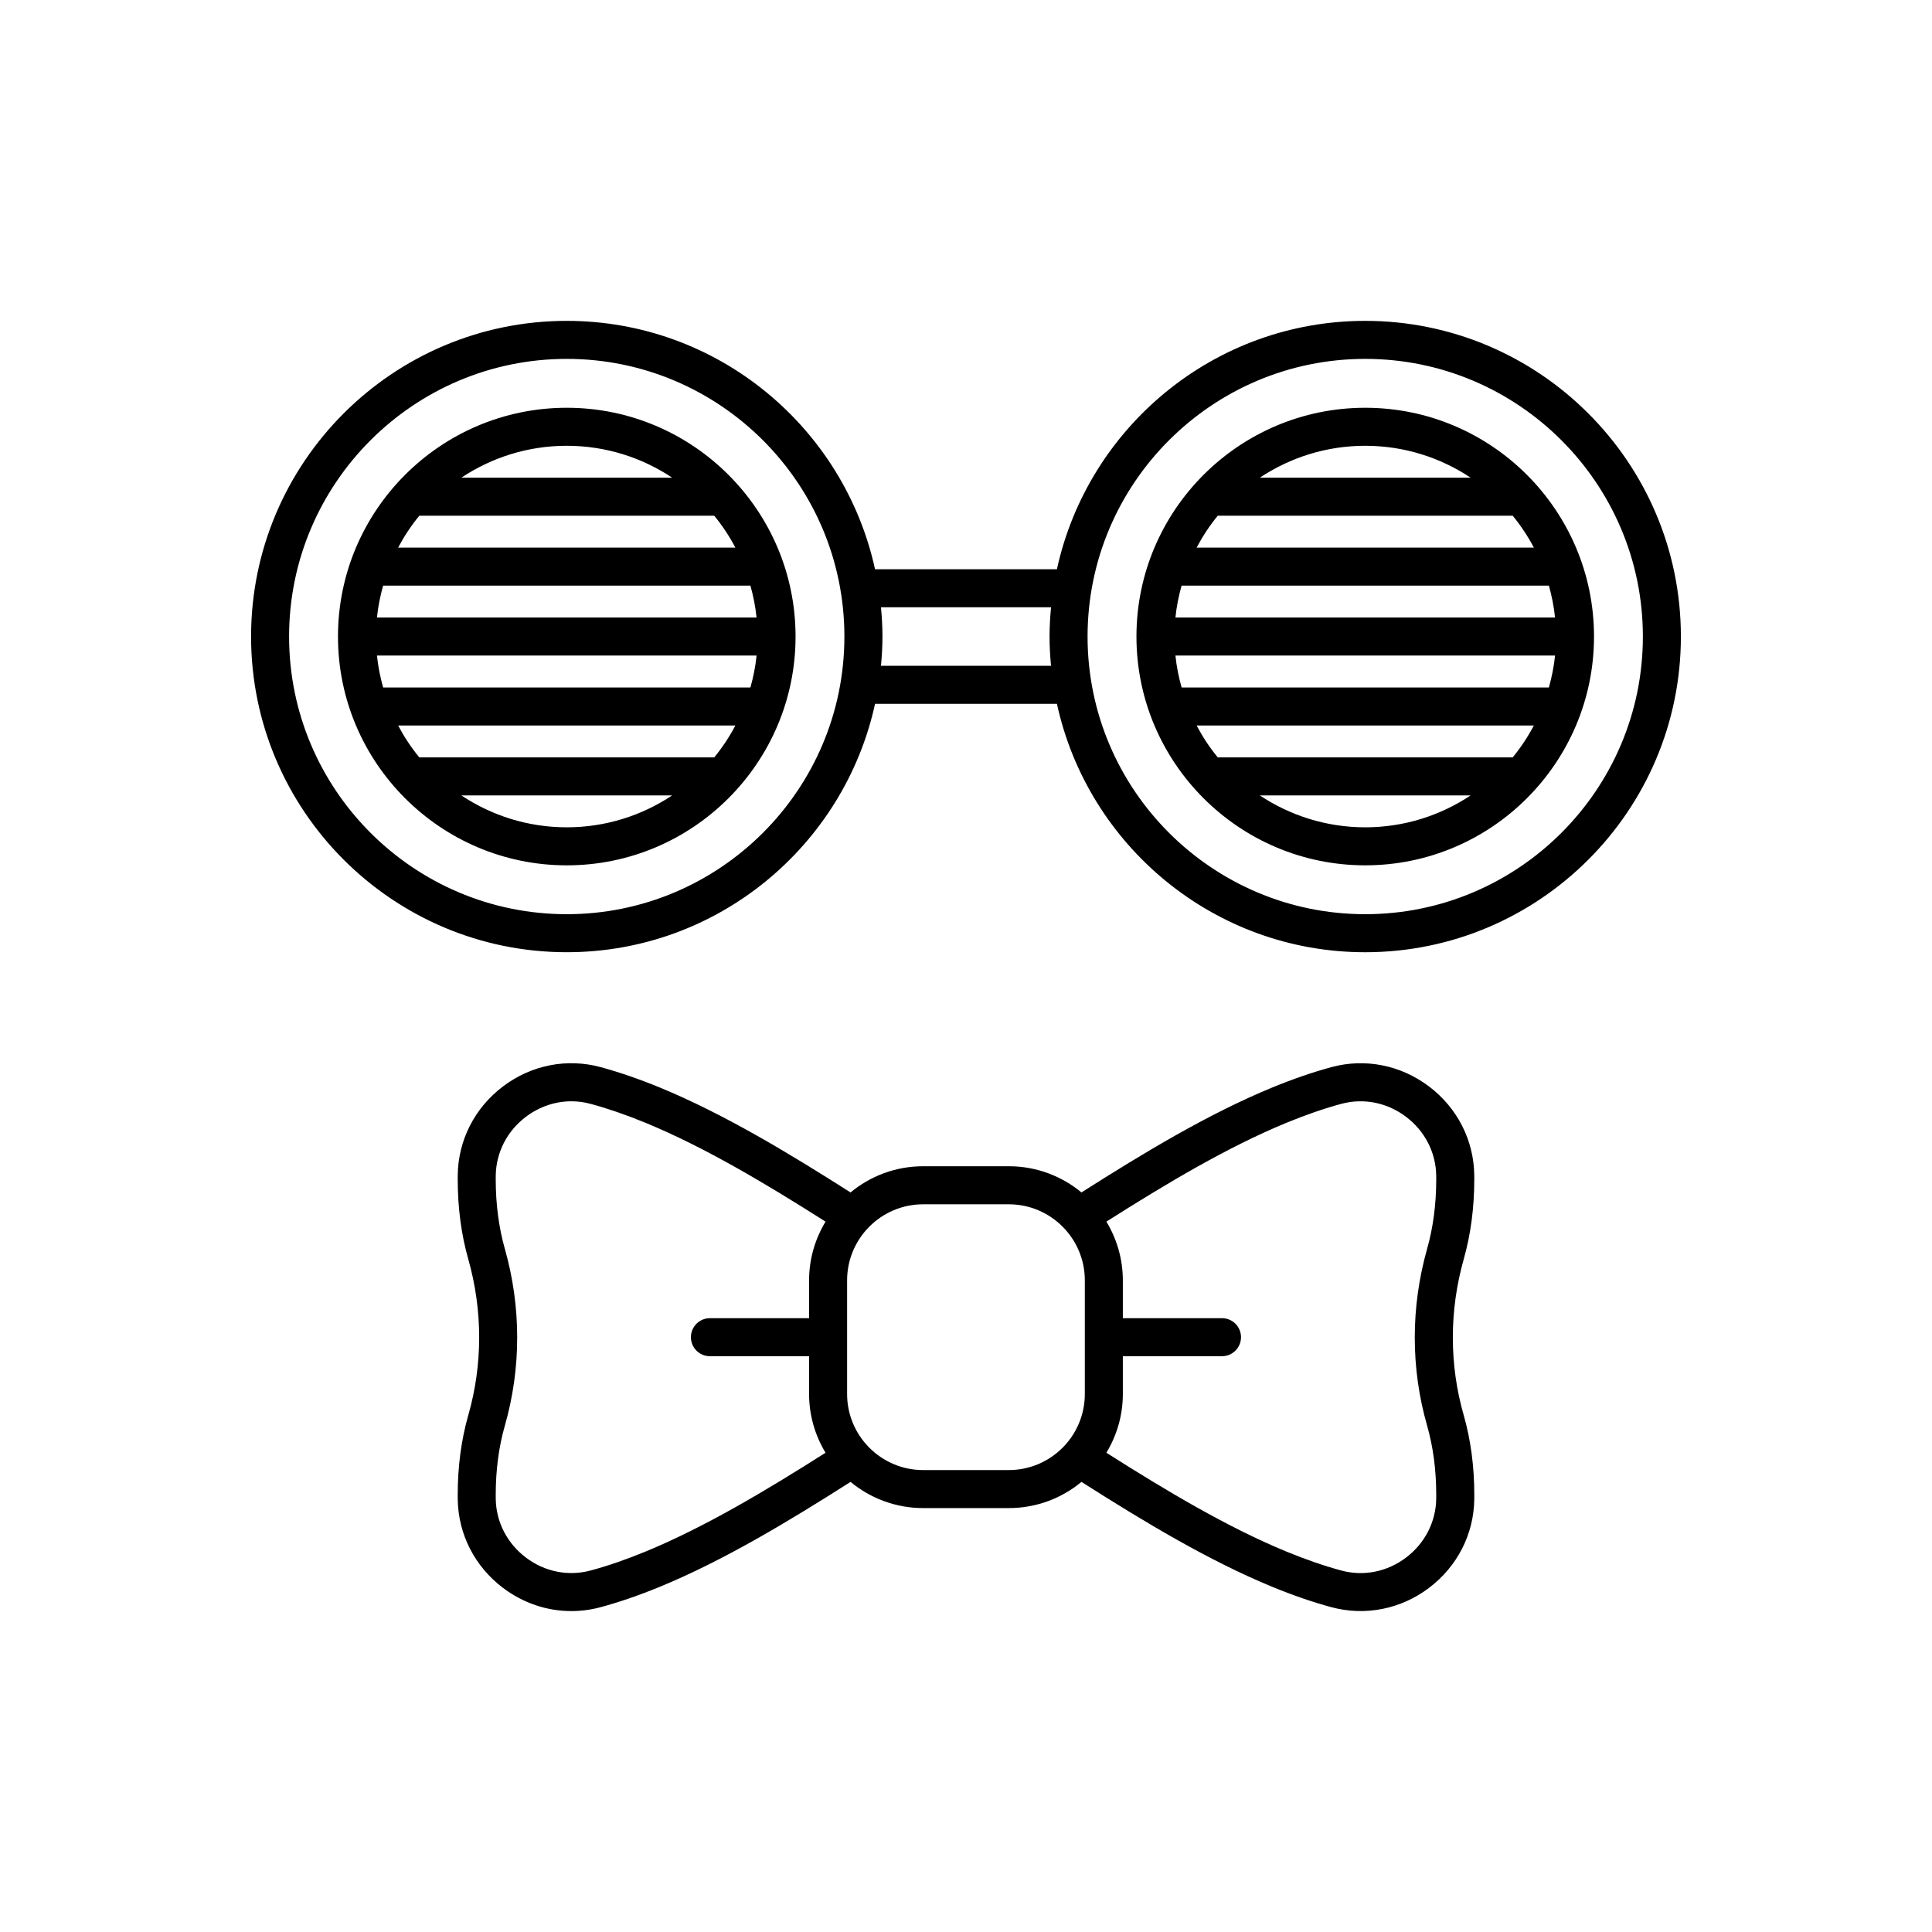 <?xml version="1.0" encoding="UTF-8"?>
<!-- Uploaded to: SVG Repo, www.svgrepo.com, Generator: SVG Repo Mixer Tools -->
<svg fill="#000000" width="800px" height="800px" version="1.1" viewBox="144 144 512 512" xmlns="http://www.w3.org/2000/svg">
 <path d="m534.7 456.56-0.004-1.078c-0.109-9.289-4.477-17.875-11.988-23.559-7.5-5.668-16.934-7.543-25.871-5.121-4.953 1.34-10.254 3.164-15.742 5.426-16.727 6.894-33.754 17.117-50.496 27.781-5.234-4.332-11.941-6.941-19.25-6.941h-22.695c-7.309 0-14.02 2.609-19.254 6.941-16.742-10.668-33.77-20.891-50.496-27.785-5.484-2.258-10.781-4.082-15.738-5.426-8.949-2.422-18.375-0.551-25.875 5.121-7.512 5.684-11.883 14.27-11.988 23.543l-0.004 1.098c0.004 7.484 0.941 14.578 2.785 21.078 3.863 13.625 3.871 27.949 0.012 41.426-1.855 6.484-2.797 13.586-2.797 21.102l0.004 1.082c0.109 9.285 4.477 17.871 11.988 23.551 5.348 4.043 11.676 6.156 18.117 6.156 2.59 0 5.191-0.344 7.758-1.031 4.965-1.344 10.262-3.168 15.742-5.426 16.727-6.891 33.758-17.117 50.5-27.781 5.231 4.332 11.941 6.941 19.25 6.941h22.695c7.309 0 14.02-2.609 19.25-6.941 16.742 10.664 33.773 20.891 50.496 27.781 5.492 2.262 10.789 4.09 15.742 5.426 8.934 2.394 18.371 0.551 25.871-5.121 7.508-5.684 11.883-14.262 11.988-23.539l0.004-1.098c0-7.519-0.945-14.629-2.805-21.125-3.852-13.43-3.844-27.75 0.02-41.398 1.84-6.508 2.777-13.602 2.781-21.082zm-219.64 98.625c-5.09 2.102-9.977 3.785-14.531 5.012-5.926 1.598-12.176 0.348-17.164-3.43-5.008-3.785-7.918-9.484-7.988-15.621l-0.004-0.973c0-6.578 0.809-12.746 2.41-18.328 4.375-15.285 4.371-31.52-0.008-46.945-1.59-5.609-2.394-11.777-2.402-18.336l0.004-0.961c0.07-6.148 2.981-11.852 7.988-15.641 3.57-2.695 7.785-4.109 12.055-4.109 1.707 0 3.422 0.227 5.109 0.684 4.547 1.227 9.438 2.914 14.531 5.012 15.594 6.426 31.75 16.055 47.715 26.195-2.746 4.551-4.359 9.863-4.359 15.559v10.027h-26.277c-2.781 0-5.039 2.254-5.039 5.039s2.254 5.039 5.039 5.039h26.277v10.027c0 5.695 1.613 11.008 4.359 15.559-15.965 10.137-32.121 19.766-47.715 26.191zm116.43-41.754c0 11.113-9.039 20.152-20.152 20.152h-22.695c-11.113 0-20.152-9.039-20.152-20.152v-30.129c0-11.113 9.039-20.152 20.152-20.152h22.695c11.113 0 20.152 9.039 20.152 20.152zm90.711 8.391c1.605 5.594 2.414 11.77 2.414 18.352l-0.004 0.965c-0.074 6.148-2.988 11.848-7.996 15.637-4.992 3.773-11.246 5.031-17.16 3.426-4.547-1.227-9.438-2.914-14.535-5.012-15.59-6.426-31.746-16.055-47.715-26.195 2.746-4.551 4.359-9.863 4.359-15.559v-10.027h26.277c2.785 0 5.039-2.254 5.039-5.039s-2.254-5.039-5.039-5.039h-26.277v-10.027c0-5.695-1.613-11.008-4.359-15.559 15.969-10.141 32.125-19.77 47.715-26.191 5.098-2.102 9.988-3.789 14.535-5.019 5.922-1.594 12.172-0.348 17.16 3.43 5.008 3.789 7.926 9.492 7.996 15.656l0.004 0.941c-0.004 6.555-0.812 12.723-2.402 18.348-4.375 15.453-4.383 31.676-0.012 46.914zm-16.41-292.79c-40.008 0-73.5 28.242-81.699 65.828h-48.199c-8.199-37.582-41.695-65.828-81.699-65.828-46.129 0-83.656 37.531-83.656 83.66s37.527 83.656 83.656 83.656c40.008 0 73.504-28.242 81.703-65.828h48.199c8.195 37.59 41.691 65.832 81.695 65.832 46.129 0 83.66-37.527 83.66-83.656 0-46.133-37.527-83.664-83.66-83.664zm-211.6 157.24c-40.574 0-73.582-33.008-73.582-73.582 0-40.574 33.008-73.582 73.582-73.582 40.574 0 73.582 33.008 73.582 73.582 0.004 40.574-33.008 73.582-73.582 73.582zm128.34-65.828h-45.066c0.238-2.555 0.395-5.137 0.395-7.754 0-2.617-0.156-5.199-0.395-7.758h45.07c-0.238 2.559-0.395 5.137-0.395 7.758-0.004 2.617 0.152 5.199 0.391 7.754zm83.266 65.828c-40.574 0-73.582-33.008-73.582-73.582 0-40.574 33.008-73.582 73.582-73.582s73.582 33.008 73.582 73.582c0.004 40.574-33.004 73.582-73.582 73.582zm-211.6-134.21c-33.43 0-60.629 27.199-60.629 60.629 0 33.43 27.199 60.633 60.629 60.633 33.43 0 60.633-27.199 60.633-60.633s-27.199-60.629-60.633-60.629zm0 10.074c10.324 0 19.926 3.125 27.934 8.453h-55.863c8.008-5.328 17.609-8.453 27.93-8.453zm0 101.11c-10.32 0-19.922-3.125-27.93-8.453h55.863c-8.008 5.328-17.609 8.453-27.934 8.453zm39.086-18.531h-78.168c-2.144-2.609-4.016-5.449-5.606-8.453h89.379c-1.594 3.004-3.465 5.844-5.606 8.453zm9.586-18.531h-97.34c-0.762-2.738-1.34-5.551-1.629-8.453h100.6c-0.289 2.902-0.867 5.715-1.629 8.453zm1.629-18.531h-100.6c0.289-2.902 0.867-5.715 1.629-8.453h97.344c0.758 2.738 1.336 5.551 1.625 8.453zm-94.988-18.527c1.594-3.008 3.465-5.844 5.606-8.453h78.164c2.144 2.609 4.016 5.449 5.606 8.453zm256.29-37.062c-33.43 0-60.629 27.199-60.629 60.629 0 33.43 27.199 60.629 60.629 60.629s60.629-27.199 60.629-60.633c0.004-33.43-27.195-60.625-60.629-60.625zm0 10.074c10.324 0 19.922 3.125 27.934 8.453h-55.863c8.008-5.328 17.609-8.453 27.93-8.453zm-39.082 18.531h78.164c2.144 2.609 4.016 5.449 5.606 8.453l-89.375 0.004c1.594-3.008 3.465-5.844 5.606-8.457zm-9.586 18.531h97.34c0.762 2.738 1.34 5.551 1.629 8.453h-100.6c0.289-2.902 0.867-5.715 1.629-8.453zm48.668 64.047c-10.324 0-19.922-3.125-27.934-8.453h55.863c-8.004 5.328-17.605 8.453-27.93 8.453zm39.082-18.531h-78.164c-2.144-2.609-4.016-5.449-5.606-8.453h89.379c-1.594 3.004-3.465 5.844-5.609 8.453zm9.59-18.531h-97.34c-0.762-2.738-1.34-5.551-1.629-8.453h100.6c-0.289 2.902-0.871 5.715-1.629 8.453z"/>
</svg>